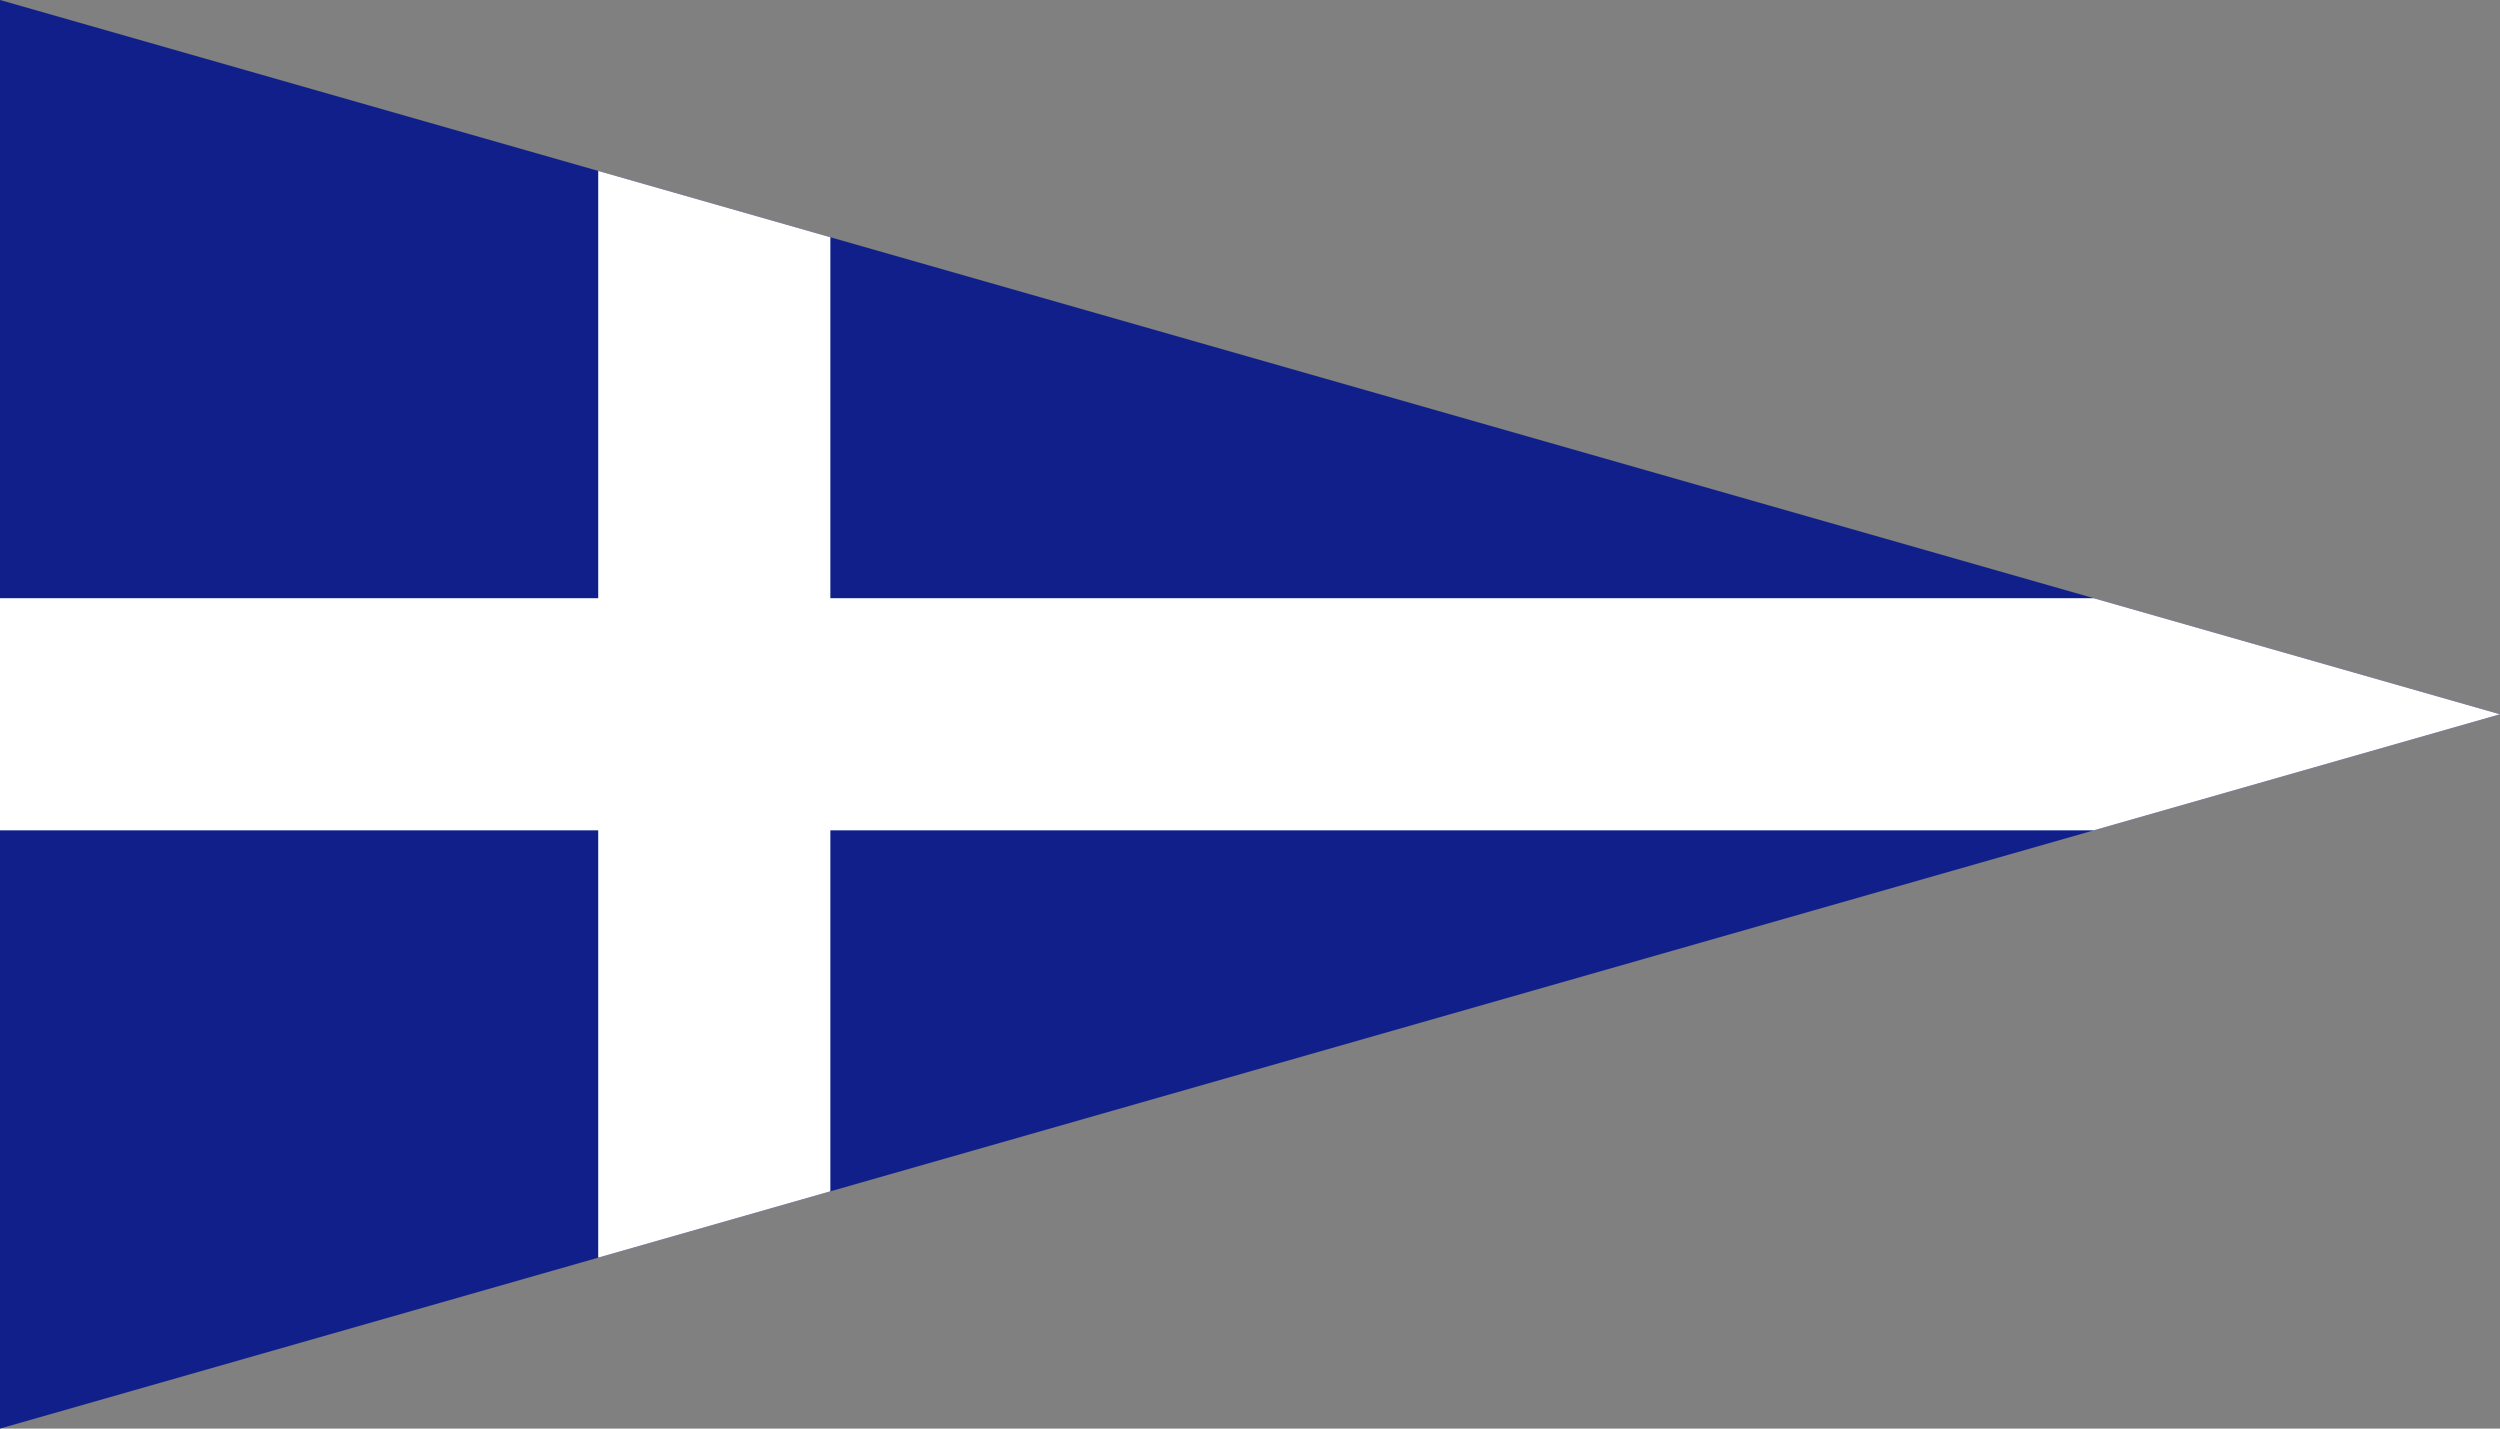 ﻿<?xml version="1.0" encoding="UTF-8"?>
<svg xmlns="http://www.w3.org/2000/svg" xmlns:xlink="http://www.w3.org/1999/xlink" width="1400" height="800">
	<rect width="100%" height="100%" fill="#808080" stroke="none"/>
	<path id="pennant" d="M 0,0 V 800 L 1400,400 z" fill="#101f8a"/>
	<clipPath id="clip">
		<use xlink:href="#pennant"/>
	</clipPath>
	<path d="M 400,0 V 800 M 0,400 H 1400" clip-path="url(#clip)" stroke="#fff" stroke-width="130"/>
</svg>